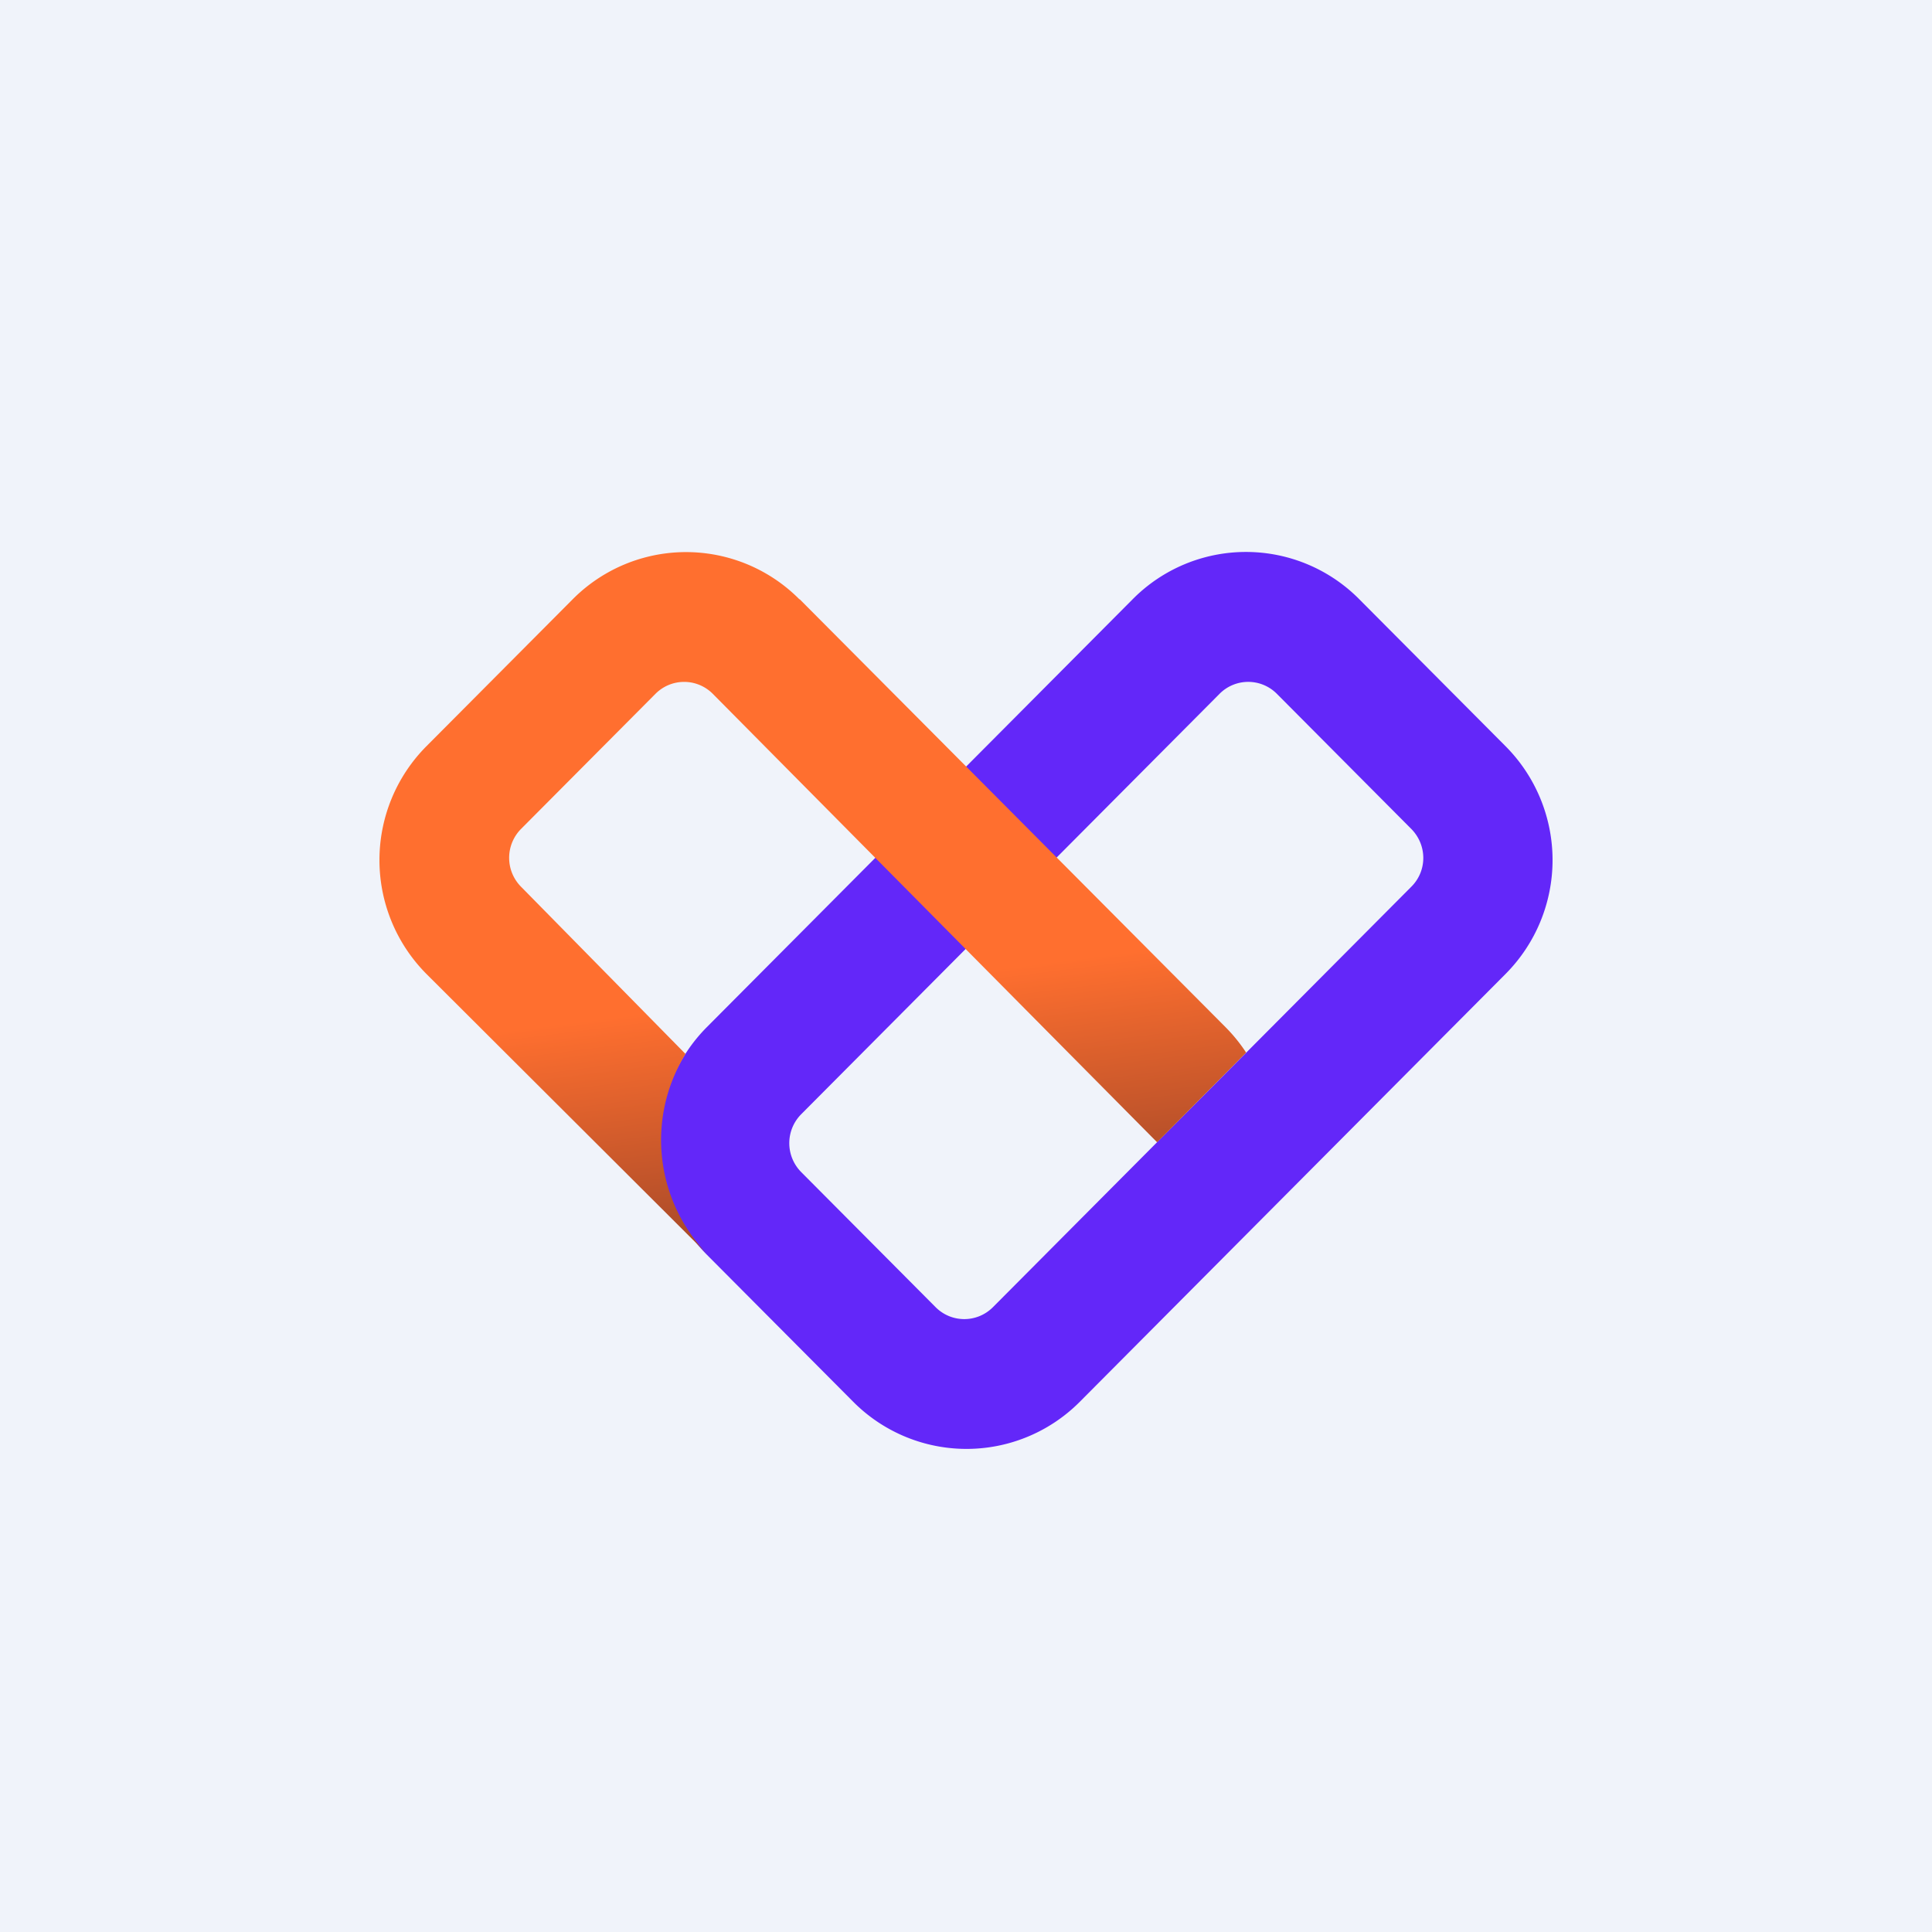 ﻿<?xml version="1.0" standalone="no"?>
<!DOCTYPE svg PUBLIC "-//W3C//DTD SVG 1.1//EN" 
"http://www.w3.org/Graphics/SVG/1.1/DTD/svg11.dtd">
<svg width="56" height="56" viewBox="0 0 56 56" xmlns="http://www.w3.org/2000/svg"><path fill="#F0F3FA" d="M0 0h56v56H0z"/><path d="M32.83 17.37a4.62 4.62 0 0 1 6.57 0l4.24 4.26a4.68 4.68 0 0 1 0 6.6L31.3 40.63a4.63 4.63 0 0 1-6.57 0l-4.24-4.26a4.68 4.68 0 0 1 0-6.6l12.34-12.4Zm4.18 2.74a1.17 1.17 0 0 0-1.66 0L23.22 32.3a1.19 1.19 0 0 0 0 1.67l3.9 3.92c.46.46 1.2.46 1.66 0L40.91 25.7c.46-.46.46-1.2 0-1.67l-3.9-3.92Z" fill="#6327F9"/><path d="M23.17 17.37a4.63 4.63 0 0 0-6.57 0l-4.24 4.26a4.68 4.68 0 0 0 0 6.6l8.18 8.16a4.75 4.75 0 0 1-.67-5.84L15.1 25.7a1.19 1.19 0 0 1 0-1.67l3.9-3.92c.46-.46 1.2-.46 1.66 0l12.88 13 2.58-2.6a4.68 4.68 0 0 0-.6-.74l-12.34-12.4Z" fill="url(#a)"/><defs><linearGradient id="a" x1="20.66" y1="29.12" x2="21.57" y2="36.33" gradientUnits="userSpaceOnUse"><stop stop-color="#FF6F2F"/><stop offset="1" stop-color="#A24728"/></linearGradient></defs></svg>